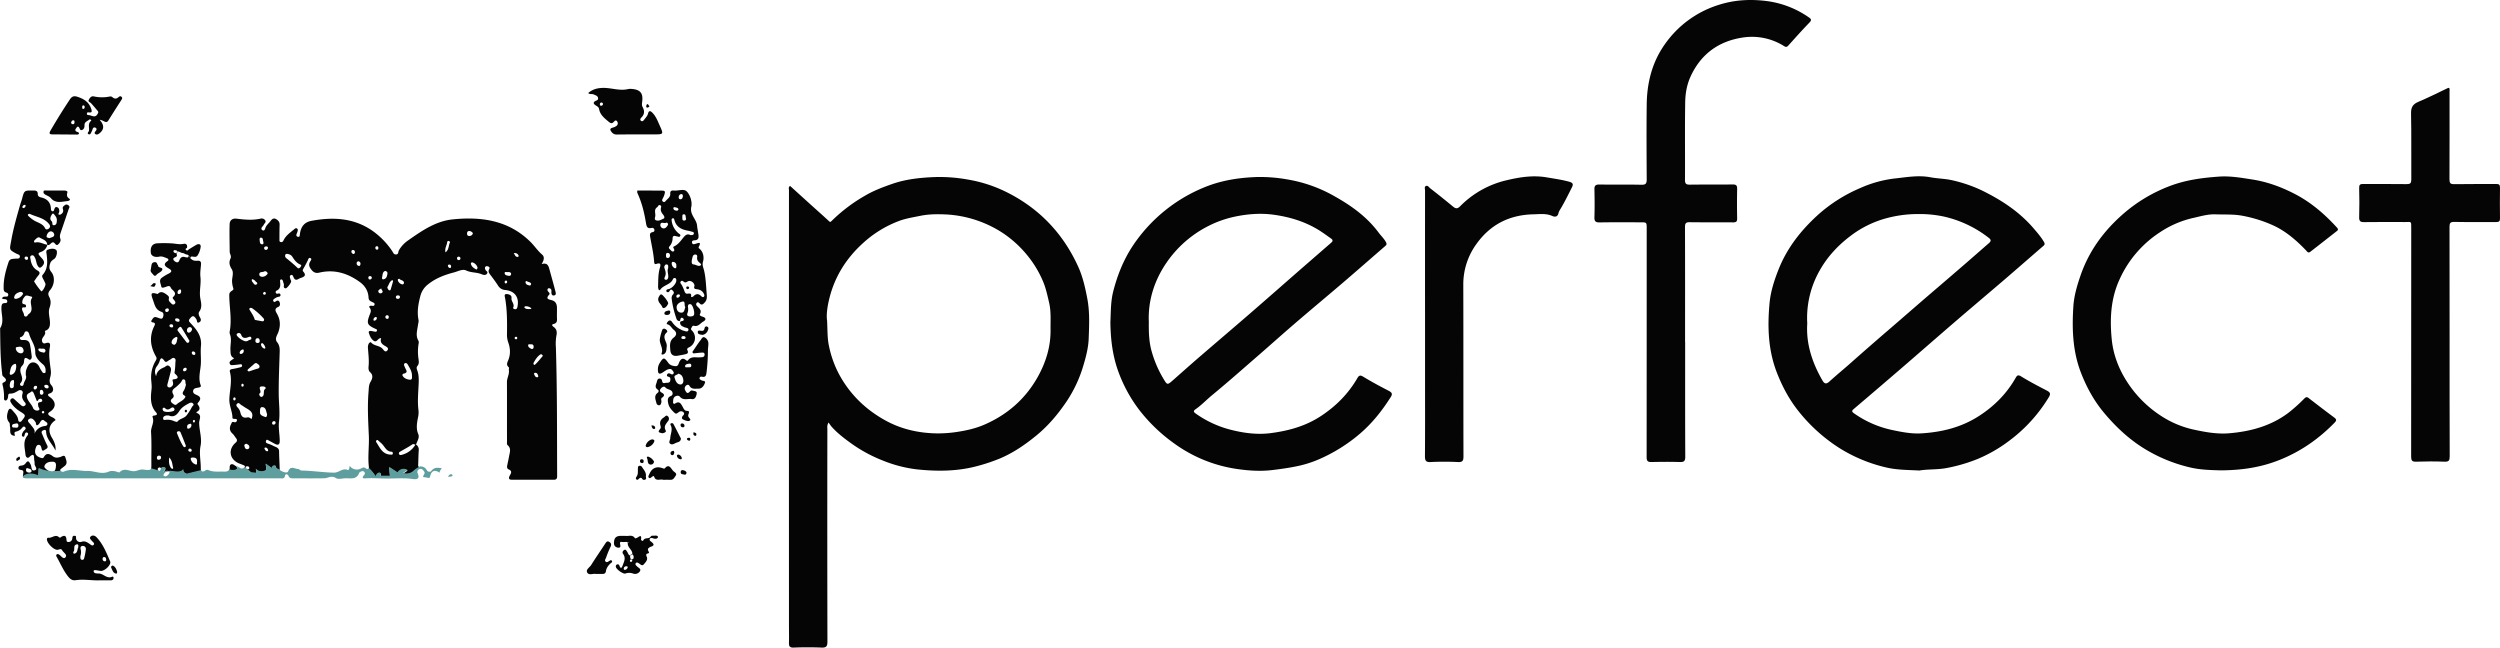 <svg xmlns="http://www.w3.org/2000/svg" viewBox="0 0 2572.44 666.36"><defs><style>.cls-1{fill:#050505;}.cls-2{fill:#5e9e9e;}</style></defs><g id="Capa_2" data-name="Capa 2"><g id="Capa_1-2" data-name="Capa 1"><path class="cls-1" d="M667,469.86a1.06,1.06,0,0,0-1.28,1.5c1.33,2.25-.06,6.22,3.73,6.71A3.41,3.41,0,0,0,673,475,10.66,10.66,0,0,0,667,469.86Z"/><path class="cls-1" d="M674.21,440.42c-.25-1.88-1.29-2.92-4-2.58.79,1.72.75,3.67,3.06,3.59A1.36,1.36,0,0,0,674.21,440.42Z"/><path class="cls-1" d="M670.77,452.13a9.15,9.15,0,0,0-6.24,5.93c-.54,1.49.71,2.28,2,2a9.24,9.24,0,0,0,6.71-5.83C673.72,453,672.64,452.11,670.77,452.13Z"/><path class="cls-1" d="M683.65,322.56c0,1.46,1.51,1.42,2.68,1.58,1.73-.16,3.23-.72,3.37-2.78.1-1.42-.71-2.22-2.15-1.77C685.92,320.1,683.69,320.21,683.65,322.56Z"/><path class="cls-1" d="M662.29,474.82a1.85,1.85,0,0,0-2-2.22c-1.24,0-1.76.74-1.73,1.87a1.93,1.93,0,0,0,1.82,2C661.66,476.65,662.2,476,662.29,474.82Z"/><path class="cls-1" d="M686.22,341.91c1.08-.92-.27-2.82-1.82-3.43a2.12,2.12,0,0,0-3.13,1.44,54.24,54.24,0,0,0-2.26,8.57c-.86,5.33,4,9.78,1.66,15.33-.53,1.26,1.71,1.21,2.9.31,2.67-2,2-5.09,2.54-7.89a12.21,12.21,0,0,0-.36-2.84C684.36,349.51,681.71,345.77,686.22,341.91Z"/><path class="cls-1" d="M655.88,196.06c-.58,1.64.13,2.89.63,4,4.13,9.26,6.46,19,8.11,29,.61,3.65,1.16,6.66,6,5.45a2.18,2.18,0,0,1,2.67,1.7,1.94,1.94,0,0,1-1.61,2.61c-3.31.62-3.07,2.66-2.62,5.23,1.49,8.5,3.46,16.93,4.06,25.57.09,1.29.47,2.53,2.06,2,5.59-1.93,4.55,1.46,3.67,4.55-1.74,6.17-1.48,12.53-1.71,18.82,0,1.39.63,5.26,2.47,2.79,3.52-4.69,10.31-4.86,12.77-10.43a1.85,1.85,0,0,1,2.45-1.14c1.09.46,1.09,1.57,1.07,2.55-.09,3.26-4.7,8.23-8.09,8.73-1.09.16-2,.58-2.2,1.67a1.44,1.44,0,0,0,.6,1.21,1.78,1.78,0,0,0,2.56-.67c.74-1.12,1.48-2.58,3-1.1,1.17,1.13,2.48,2.51.83,4.26a5.46,5.46,0,0,0-1.45,4.6A98.71,98.71,0,0,0,696,327.78a3.31,3.31,0,0,0,2.72,2.58c1.49.16,1.18-1.25,1.45-2.1s.82-1.54,1.79-1.25a2.63,2.63,0,0,1,1.44,1.16,1.33,1.33,0,0,1-.89,2c-1.31.48-3.09.21-2.63,2.6s2.24,3,4.1,3.85c1.7.8,5.41.61,4.2,3.48-.82,2-3.89.3-5.93-.15a7,7,0,0,1-1.32-.7,22.4,22.4,0,0,1-9.39-7.94c-1.29-1.93-3-2.06-4.48-.18-.61.78-1.95,2.11,0,2.69,3,.91,4,3.89,6.19,5.53,3.5,2.6,3,5.74.13,7.9-4.77,3.63-4,8.4-3.64,13.14s3.3,6.51,7.95,5.58c2.12-.43,4.28-.7,6.38-1.21s5-.74,3.26-4.4c-.71-1.49.22-2.26,1.68-2.95a10.78,10.78,0,0,0,3.38-16.9c-.82-.89-1.89-1.51-1.06-2.87.66-1.07,1.09-2.87,2.72-2.42,4.46,1.23,6.51-2.63,9.53-4.31s3.3-3.79-.5-5c-1.53-.48-3.62-1.23-2.87-2.65,2.15-4.12-.7-5.92-2.94-8.22-1-1-1.38-2.4-.23-3.55.89-.9,2-.24,2.6.46,2.35,2.57,3.75,1.18,5.58-.81,2.78-3,2.12-6.54,1.86-9.92-.61-7.63-.85-15.39-2.58-22.79-.78-3.31-2.21-5.43-1.05-9.52,1.07-3.75.5-9.71-3.93-13.18A1.3,1.3,0,0,1,719,254c3.15-5.82-.76-3.84-3.45-3.09-1.34.37-2.8.86-3.36-.84-.65-2,.73-2.75,2.44-2.8,3.6-.11,4.47-2.16,4.09-5.33s-1.17-6.59-1.44-9.78c-.6-6.89-7.82-11.12-5.93-19.53,1-4.38-.85-11.71-4.69-15.63-3-3.07-8.62-.48-13-.92-2.6-.25-4.2.31-4,3.39.23,3.7-3.09,5.25-5,7.68a1.71,1.71,0,0,1-2.24.48,1.85,1.85,0,0,1-.86-2.54c.48-1.23,1.27-2.34,1.69-3.59,1.71-5,1.39-5.4-3.8-5.4Zm47.26,152.75c-1,0-2.21-.18-2-1.55.17-1.12,1.24-1.47,2.32-1.41s1.93.46,2,1.73C705.19,348.86,704.12,348.85,703.14,348.81Zm-18.35-61c-1.88-.37-.94-2.27-.47-3.34,1.27-2.88.46-5.49-.48-8.21a3.18,3.18,0,0,1,.75-3.69,1.8,1.8,0,0,1,2.31-.16c1,.86.59,2.15.65,3.42-1.31,2.86.15,5.8.1,8.76C687.62,286.55,686.73,288.22,684.79,287.84Zm9.87-11.7a5.4,5.4,0,0,1-3.44-4.33c-.28-1.33.24-2.59,1.65-2.31a3.54,3.54,0,0,1,3.07,3.84C695.89,274.44,696.34,275.7,694.66,276.14Zm6.06,45.57c-3.22-.16-4.55-3-4.51-5.5,0-3.64,3.93-5.61,6.32-5.91,3.06-.38,1.14,4,2.66,5.66C704.18,318.46,704.46,321.89,700.72,321.71ZM696,304.84c0-1.2.9-1.66,1.88-1.87a1.31,1.31,0,0,1,1.78,1.11,2.7,2.7,0,0,1-2.28,2.22C696.26,306.58,696,305.66,696,304.84Zm17.83,19.63c-.84,1-2,1-3.17,1.18-2.61,0-4.46-.73-3.15-3.83a11,11,0,0,0,.39-5.85c-.23-1.87.55-3.49,2.82-2.9S715.42,322.54,713.82,324.47Zm10.56-21.92c.41.94.68,2-.13,2.79s-2,.17-2.58-.47c-2.75-2.81-5.35-2.94-8.11,0-.61.65-2.56,1.16-2.45.42.7-4.79-2.6-2.77-4.68-3.13-1.13-.2-1.74-1.38-2.17-2.54a42.41,42.41,0,0,0-2.71-6.3c-.74-1.28-2.31-2.34-.94-3.83,1.25-1.33,2.4.14,3.47.77,1.69,1,2.74-.42,4.08-.93,3-1.11,6.78,2.1,6.39,4.95-1.11,3.21,1.12,3.13,2.87,3.37C720.62,298.08,723,299.54,724.38,302.55Zm-11.56-38.69a2.69,2.69,0,0,1,3.08-1.92c1.44.27,1.64,1.49,1.44,2.69-.42,2.62.84,4.36,2.73,5.92.83.67,2.15,1.92.56,2.69-2.37,1.15-4.59-1-7-1.15-1.83-.13-2.06-1.83-1.79-4.2A30.11,30.11,0,0,1,712.82,263.86Zm-7-39.38a1.77,1.77,0,0,1-1.63,2.46c-2.27.18-2-1.56-2.12-3.1.25-1.25-.47-3.45,1.67-3.33S705.4,223,705.79,224.48Zm-5-24.76c1.52-.27,1.76,1.08,1.86,2.32-.35,1.42-.66,3-2.6,3a1.77,1.77,0,0,1-1.71-2A3.08,3.08,0,0,1,700.83,199.72Zm-5.7,13.66c1.24.34,2.71.42,3,2.11a1.88,1.88,0,0,1-2.39,1.23c-1.4-.22-2.75-.81-2.82-2.33S694.16,213.1,695.13,213.38Zm-6.22,40.09a12.43,12.43,0,0,0,3.17-8.16c.11-3.7,2.73-2.39,4.76-2,1.11.23,2.35.93,3.09-.48s-.8-2-1.57-2.63A20.09,20.09,0,0,1,691.12,227c-.12-1-.17-2.1,1.1-2.38,1-.23,1.43.51,1.64,1.41,1.76,7.44,7.31,10.16,14.12,11.36a31.17,31.17,0,0,1,3.39.86c1.21.36,3,.41,2.53,2.3-.31,1.29-1.7,1.41-3.43,1.35-3.63-1.85-5.54.3-8.07,3.5-2.37,3-4.9,6.36-8.68,8.08-.92.41-1.18,1-.61,1.94.75,1.21,1.28,2.8-.34,3.35-1.2.42-2.3-1.07-3.25-2S687.6,255,688.91,253.47Zm.52,9.35c-.07,1.5-.75,2.63-2.3,2.64-1.84,0-1.84-1.52-1.84-2.83s.25-2.44,1.78-2.39S689.35,261.32,689.43,262.82Zm-4.35-33.51c1.23-.53,2.29.05,2.33,1.87-1,1.75-2.24,3.82-4.51,3.85a3.56,3.56,0,0,1-3.44-3.59C679.82,227.66,683.19,230.11,685.08,229.31Zm-4.93-15.8c-.79,3.84.94,5.72,2.42,7.68,1,1.32,1.75,3.1.1,3.85-2.3,1-4.75,2.66-7.5,1.69-1.82-.65-1.45-2.11-1-3.73.82-3.24-1.85-7.18,2.08-9.82,1-.68,1.15-2.73,2.95-2.06A1.7,1.7,0,0,1,680.15,213.51Z"/><path class="cls-1" d="M713.7,444.76c-.4,1.77-.5,3.34,1.75,3.72a1.25,1.25,0,0,0,1-.68C717,445.48,715.24,445.27,713.7,444.76Z"/><path class="cls-1" d="M654.65,493.07c1.34,1.54,2.26-.08,3.24-.86s2.08-.86,2.86.47a2.27,2.27,0,0,0,3,.87c1.84-.7.75-2.25.83-3.43.59-3.93-2-6.51-3.88-9.41a2.53,2.53,0,0,0-2.89-1.37c-1.52.35-1.35,1.66-1.43,2.81-.17,2.62.44,5.36-1.06,7.78C654.76,490.93,653.75,492,654.65,493.07Z"/><path class="cls-1" d="M680.42,302.93c-1.2,0-1.56,1-2.1,1.84-2.51,3.83-.17,6.58,2.11,9.24,1,1.1.94,3.79,3.36,2.79,2.05-.85,3-2.94,3.8-4.44C687.8,310.29,681.94,302.94,680.42,302.93Z"/><path class="cls-1" d="M725.14,347.2c-2.28-1.16-3.34,1.67-4.44,3.07-2.64,3.37-4.92,7-7.38,10.55-.5.71-1.1,1.35-.5,2.21s1.42.56,2.26.46c2.47-.28,4.94-.55,7.42-.7,1.21-.08,2.39.22,2.49,1.77a2.52,2.52,0,0,1-2.09,2.92,24.59,24.59,0,0,1-3,.22c-4.15.32-8.77-1.34-11.94,3.05-.8,1.11-1.73.11-2.51-.49-3.05-2.36-4.94-.64-6.33,2-1.11,2.08-1,5-4.8,4.46-2.76-.4-5-1-6.76-3.49-4.27-5.94-5-5.73-9,.76a11.72,11.72,0,0,0-1.57,6.64c0,4,1.42,4.85,4.77,2.74,2.24-1.41,4.24-3.21,7-3.65,2.07-.34,3,1.1,3.92,2.46.49.7.89,1.51.33,2.27-1.11,1.51-2.32.54-3.5,0s-2.35-.41-3,.86-.08,2,1.43,2.38c2.18.53,2,2.35,1.71,4-.42,2.21-2.3,2.16-3.92,2.22s-3.86,1.25-4.38-1.65c-.26-1.45-.83-2.62-2.42-2.72-1.93-.13-2.64,1.51-2.93,2.88-.59,2.84-3.07,5.92.78,8.49,1.34.89,1.22,2.31-.11,3.32-4,3.07-2.09,6.9-1.24,10.47a2.81,2.81,0,0,0,2.89,2.32c1.6-.18,1.84-1.75,2.21-3,.47-1.55-1-3.6.61-4.73,3.13-2.23,2.53-3.76-.43-5.4-2.18-1.2-2-2.8-.42-4.44,1.26-1.28,3.08-2.37,4.32-.83,2.14,2.68,7.28,1.74,7.51,6.35a3,3,0,0,1-1.5,2.39c-4.4,1.4-3.53,5.13-3,7.87.81,3.89,3.69,7,6.55,9.67,2.14,2,3.68-1.09,5.6-1.53a3.36,3.36,0,0,1,3.62,1c.9,1.07.54,2.14-.38,3.09-1.32,1.35-2.08,3.16-.14,4.14s4.95,2.2,6.52,1.4c2.49-1.26-.57-2.87-1.09-4.38-.41-1.22.1-2.29.48-3.38.51-1.44,0-2.46-1.44-2.41-3,.09-3.74-2.13-4.86-4.16-1.68-3.06-3.27-6.48-7.78-3.45a1.31,1.31,0,0,1-2.13-1.1c.18-1.91-.13-4.07,1.45-5.61s4.36-1.77,5.47-.4c3.54,4.37,8.23,1.86,12.31,2.54,3.56.6,4.61-3,5.08-5.48.57-3-2.76-2.71-4.59-3.33-1.4-.48-2.27,1.09-3.29,1.89-1.4,1.11-2.31.67-3.19-.76-1.22-2-2-3.82-.22-5.89,1.27-1.44,3-1.57,3.81-.16,2.22,4.08,6.06,2.88,9.25,3,3.6.14,5.66-3,6.69-5.82,1-2.64-2.37-1.92-3.68-2.84-.8-.58-2-.95-1.85-2.1.16-1.47,1.38-1.79,2.62-1.52,3.61.78,4.25-1.48,4.56-4.23a192.28,192.28,0,0,0,1.46-24c.16-1.82.44-3.81.46-5.8A7.11,7.11,0,0,0,725.14,347.2Zm-25,48.43c-3.89-.21-5.07-4-6-6.94s2.75-2.59,3.69-4.18c4.06.8,4.93,3.74,5.32,6.69C703.43,393.26,702.28,395.74,700.18,395.63ZM707.8,378c-1-.3-2.82.61-2.82-1.1,0-2.07,2.09-2.31,3.63-2.61s2.87.17,2.69,2C711.09,378.57,709.09,377.7,707.8,378Z"/><path class="cls-1" d="M1840.35,46.63c7.1-7.9,14.18-15.83,21.57-23.44,2.39-2.47,1.77-3.64-.52-5.21a97.64,97.64,0,0,0-41.55-16.63c-17.1-2.42-34.22-1.79-51.08,3.59a106.05,106.05,0,0,0-55.84,40.82c-13,18.41-18.24,39.48-18.5,61.74-.31,25.63-.14,51.26,0,76.89,0,4.16-.75,5.83-5.42,5.72-14.48-.34-29-.06-43.47-.24-3.69,0-5,1.15-4.91,4.89.21,9.48.32,19,0,28.45-.16,4.35,1,5.75,5.46,5.66,14-.28,28-.11,42-.12,6.33,0,6.33,0,6.33,6.49q0,117.58-.07,235.17c0,4.19,1.38,5.06,5.13,5,9.66-.2,19.33-.3,29,0,4.37.15,5.64-1,5.62-5.5-.18-39.27-.11-78.55-.11-117.83h-.09c0-39.45.07-78.89-.09-118.34,0-4,.94-5.15,4.94-5.09,14.82.22,29.65,0,44.47.17,3.26,0,4.33-.79,4.26-4.14q-.3-15.21,0-30.45c.06-3.58-1.24-4.47-4.67-4.42-14.66.18-29.32,0-44,.19-4,.06-5.08-1.12-5-5.08.16-26.46-.21-52.93.21-79.39.14-9.07,1.58-18.11,5.5-26.69,10.6-23.21,28.91-36.43,53.56-40.19a62,62,0,0,1,42.51,8.68C1837.9,48.81,1838.79,48.37,1840.35,46.63Z"/><path class="cls-1" d="M2106.15,401.89c-8.89-4.62-17.81-9.23-26.31-14.49-3.17-2-4.29-1.21-5.72,1.31-9.23,16.22-21.82,29-37.58,39.2-18.19,11.78-38.11,16.67-59.26,18-10.66.67-21-1.46-31.43-3.69a105.62,105.62,0,0,1-38.21-17c-2.51-1.74-2.14-2.69-.11-4.43q24.26-20.61,48.39-41.38c18.83-16.24,37.53-32.63,56.39-48.85,17.08-14.7,34.33-29.2,51.44-43.88,12.95-11.12,25.77-22.39,38.7-33.54,1.64-1.41,1.89-2.2.6-4.42-2.93-5-6.73-9.3-10.42-13.63-14.62-17.14-33.11-29.23-53.14-39.05A144.46,144.46,0,0,0,2009,185.54c-7.35-1.74-15.19-1.72-22.57-3.12-12.68-2.4-25,0-37.27,1.29a121.27,121.27,0,0,0-34.94,9.76,156.72,156.72,0,0,0-44,28c-17.31,15.83-31.47,33.84-40.21,56-4.41,11.18-8.08,22.59-9.17,34.29-2.26,24.34-1.56,48.5,7.63,71.95,5.6,14.29,12.7,27.54,22.15,39.37a171.41,171.41,0,0,0,41.8,37.78A157.26,157.26,0,0,0,1940.84,481c10.84,2.61,22,2.5,34.16,3.16,8.64-1.52,18.42-.7,28.19-2.6a167.65,167.65,0,0,0,31.8-9.31,148.64,148.64,0,0,0,32.53-18.77,157.16,157.16,0,0,0,40.73-44.89C2110.37,405.08,2109.45,403.6,2106.15,401.89Zm-223.79-9.26c-3.42,3.12-5.26,2.08-7.23-1.35-10.47-18.28-16.86-37.63-15.5-58.4a98.58,98.58,0,0,1,13-54.93c7.8-13.85,18.58-25.4,31.42-35.13a106.43,106.43,0,0,1,34.75-17.64,125.17,125.17,0,0,1,35-4.93,120,120,0,0,1,26.57,2.61,117,117,0,0,1,46.1,21.94c2.72,2.12,2.2,3.55,0,5.45-8,6.95-16,14-24,20.94q-19,16.41-38.08,32.73c-14.31,12.31-28.52,24.75-42.84,37.05q-18.27,15.72-36.32,31.73C1897.68,379.43,1889.83,385.82,1882.36,392.63Z"/><path class="cls-1" d="M2572.44,193.16c0-3.19-1.05-3.87-4-3.84-14.33.15-28.65-.11-43,.18-4.07.08-5-1.08-5-5,.15-29.95.08-59.91.08-89.87,0-.83.09-1.66.06-2.49-.06-1.85-.53-2.17-2.42-1.25-9.86,4.79-19.71,9.62-29.79,13.91-5.58,2.38-7.59,5.56-7.46,11.87.48,22.62.08,45.27.27,67.9,0,4-1.08,4.95-5,4.88-14.81-.26-29.64,0-44.46-.15-3.14,0-4.31.68-4.2,4.18q.43,15,0,29.95c-.11,3.95,1.07,5.18,5,5.12,14-.21,28-.11,42-.08,7,0,6.58-1.31,6.58,6.69q0,117.33-.09,234.66c0,4.09,1,5.39,5.2,5.24,9.65-.34,19.33-.39,29,0,4.52.18,5.49-1.17,5.47-5.5-.17-39.11-.1-78.22-.11-117.33,0-39.61.05-79.22-.08-118.83,0-3.84.78-5.13,4.94-5.05,14.31.29,28.64,0,43,.15,3.11,0,4.07-.9,4-3.93C2572.29,214.12,2572.25,203.64,2572.44,193.16Z"/><path class="cls-1" d="M725.08,337.44c-.42,1.74-.81,3.18-3.07,3-1.53-.14-3.93-1-4,1.26-.09,2.44,2.58,2.46,4.84,2.91,3.17-.57,5.13-2.74,6-6a2,2,0,0,0-1.1-2.49A1.82,1.82,0,0,0,725.08,337.44Z"/><path class="cls-1" d="M2361.3,199.57c-13.76-7.11-28.06-12.41-43.5-14.84-11.5-1.81-23.05-3.84-34.6-3-16.9,1.19-33.62,3.37-49.84,9.43a157.63,157.63,0,0,0-50,30.15c-19.18,17.06-33.91,37.28-42.44,61.89-3.64,10.52-6.78,21.19-7.48,32.06-1.49,23.11-.78,46.07,7.83,68.29,5.87,15.15,13.58,29.11,23.89,41.4,11.26,13.43,23.95,25.54,38.86,35.15A158.61,158.61,0,0,0,2253.63,481c11,2.63,22.35,2.68,31.12,3,22.64-.13,42.11-3.22,61-10.79,21.74-8.7,40.24-21.64,56.44-38.25,2.16-2.2,2.22-3.47-.35-5.36-8.88-6.58-17.64-13.33-26.4-20.08-2-1.51-3.05-.69-4.58.81A169.51,169.51,0,0,1,2355,424.56c-18.19,13.78-39.12,19.4-61.3,21.28-12.3,1-24.37-1.16-36.42-3.79a100.14,100.14,0,0,1-32.57-13.45,117.61,117.61,0,0,1-35.68-35.22c-8.84-13.49-14.48-28.27-16.07-43.89-2.11-20.92-1.16-41.94,7.88-61.7a113.28,113.28,0,0,1,41.83-48.87,101.89,101.89,0,0,1,33.9-14.62c7.69-1.7,15.24-4.05,23.16-3.75,9.39.36,18.68-.3,28.2,1.56a136.61,136.61,0,0,1,31,9.76c13.16,6,23.85,15.32,33.77,25.61,1.24,1.29,2.33,3.32,4.46,1.67,9.16-7.07,18.25-14.24,27.37-21.36,1.47-1.15,1.56-2.06.18-3.57C2392.1,220.38,2378.08,208.25,2361.3,199.57Z"/><path class="cls-1" d="M707.55,294.77c-.66,0-1.29.22-1.37,1a1.4,1.4,0,0,0,1.07,1.7c1.08.06,1.74-.45,1.83-1.31S708.4,294.81,707.55,294.77Z"/><path class="cls-1" d="M1109.53,274.6c-15.6-34.45-40.33-60.41-74.43-77.22a141.67,141.67,0,0,0-39-12.58,163.61,163.61,0,0,0-34.64-2.59c-14.66.61-29.26,2.11-43.36,7-9.57,3.31-19,6.88-27.69,11.95a166.55,166.55,0,0,0-34.72,26.23c-1,1-1.36,1.4-2.64.21-6.7-6.21-13.54-12.25-20.32-18.37-6.62-6-13.21-12-19.76-17.92-2,1.39-1.14,3-1.14,4.41q-.06,224,0,448c0,5.82.17,11.66,0,17.47-.14,3.71.67,5.33,4.94,5.16,9.48-.38,19-.39,28.48,0,4.7.17,6.16-1,6.15-6q-.24-109.64-.06-219.25c0-1.6-.53-3.29,1.26-6.37a49.23,49.23,0,0,0,2.88,4.07c5.84,6.64,12.85,12,19.94,17.14a149.62,149.62,0,0,0,32.87,17.9A135.74,135.74,0,0,0,943.66,483c21,2.18,42,2.08,62.68-3.64a182.89,182.89,0,0,0,23-7.78c13.52-5.79,25.46-14,36.86-23.3,12.49-10.21,22.63-22.29,31.53-35.55a134.82,134.82,0,0,0,17.11-36.87c2.67-8.92,5-18,5.38-27.07.51-13.7,1.23-27.44-1.36-41.25C1116.7,296.18,1114.23,285,1109.53,274.6ZM1081,339.27c.2,17.61-4.88,33.92-13.52,49.16-12.73,22.46-31.34,38.51-54.88,48.65-8.68,3.75-18,5.86-27.5,7.31a126.58,126.58,0,0,1-23.27,1.51c-17.47-.54-34.27-4.4-49.66-12.67-21.23-11.42-38-27.68-49.31-49.11a108.85,108.85,0,0,1-9.9-28.25c-1.65-7.65-1.4-15.14-1.89-25.8-1-6.12.33-15.26,2.57-24,5.67-22.1,17.47-40.62,34.46-56a114.43,114.43,0,0,1,37-22.71c6.87-2.56,14.41-3.77,21.74-5.25,9.68-2,19.22-1.85,28.7-1.33a117.93,117.93,0,0,1,56,18.78,113.33,113.33,0,0,1,26.19,24A108.4,108.4,0,0,1,1074,291.4c2.41,6.29,3.88,13,5.44,19.71C1081.68,320.58,1080.89,329.9,1081,339.27Z"/><path class="cls-1" d="M1428.74,402c-8.76-4.49-17.44-9.17-25.84-14.27-3.26-2-4.47-1.62-6.31,1.53-9.26,15.92-21.76,28.52-37.26,38.76-15.89,10.49-33.4,15.25-51.69,17.64-14.91,1.94-29.85-.28-44.25-4.26a108.07,108.07,0,0,1-33-15.86c-2.5-1.75-2.5-2.82-.28-4.36,6.16-4.25,11.26-9.74,17-14.48,16.38-13.49,32.28-27.57,48.3-41.49,12.51-10.86,24.84-21.95,37.41-32.74,16.84-14.45,33.9-28.65,50.76-43.08,14-12,27.8-24.12,41.71-36.16,1.41-1.22,1.94-2,.81-4.09-2-3.69-5-6.43-7.45-9.71-12.05-16.28-28.15-27.79-45.53-37.53a146.13,146.13,0,0,0-48.41-17.27,161,161,0,0,0-30.65-2.5c-17.3.53-34.34,2.94-50.85,9.06a162,162,0,0,0-77.69,61.87c-9.56,14.52-15.86,30.37-20.08,47-2.7,10.66-2.34,21.71-2.88,31.42.25,18.52,2.38,35.34,8.54,51.84a148.57,148.57,0,0,0,21.68,39.15,170,170,0,0,0,35.07,33.56,145.51,145.51,0,0,0,66.28,26.73c11.56,1.62,23.43,2.35,35.36.89,9-1.11,17.88-2.33,26.77-4.29a114.12,114.12,0,0,0,21.63-7.08,167.31,167.31,0,0,0,41.77-26.29c12.58-10.85,22.59-23.56,31.4-37.45C1433.29,405.07,1432,403.72,1428.74,402ZM1207,391.19c-6,5.3-5.93,5.05-10.1-1.89a114.53,114.53,0,0,1-11.72-27.22c-2.8-9.59-3.23-19.55-3.07-31-.9-20.87,5.19-41.45,17.57-59.86a115.3,115.3,0,0,1,42.79-38.2,109.78,109.78,0,0,1,27.73-10c13.1-2.8,26.7-3.92,40-2.12,18,2.43,35.23,7.85,50.49,18.25,3,2,5.93,4.18,8.9,6.25s1.13,3.55-.58,5q-14.43,12.56-28.87,25.1c-18.1,15.8-36.13,31.69-54.29,47.42-17.79,15.41-35.73,30.63-53.54,46C1223.86,376.23,1215.47,383.74,1207,391.19Z"/><path class="cls-1" d="M1614.73,187c-7.65-2.11-15.38-3.15-23.15-4.49-14.51-2.5-28.6-.12-42.3,3.19a98.48,98.48,0,0,0-46.92,26.61c-2.59,2.6-4.46,2.55-7.16.32q-11.64-9.64-23.59-18.9c-1.3-1-2.47-3.39-4.52-2.26-1.67.92-.74,3.06-.75,4.64q-.06,68.41,0,136.83,0,29,0,57.93c0,26.13.11,52.27-.1,78.4,0,4.62.81,6.42,5.9,6.16,9.31-.46,18.67-.46,28,0,4.83.23,5.74-1.35,5.73-5.81-.14-58.76,0-117.52-.17-176.28a70.36,70.36,0,0,1,13.78-42.64c14.36-19.91,34-29.62,58.25-30.17,6.54-.14,13.2-1.15,19.65,1.75,2.21,1,5.38,1.3,6.3-3.13.32-1.49,1.77-3.68,2.81-5.45,3.94-6.76,7.41-13.8,10.92-20.8C1618.74,190.15,1619.26,188.29,1614.73,187Z"/><path class="cls-1" d="M671.63,551.23a2.12,2.12,0,0,0-2.14,1c-1.75,2.75-6.29.32-7.69,4.11-.22.58-2.32-.24-2.19-1.17.81-5.69-1.79-3.08-4-1.81-.65.38-2.08.71-2.23.47-2.73-4.25-7-1.74-10-2.47h-4c-5.53,0-7.55,2-7.63,7.56,0,2.93,2,4.35,4.27,4.62,2.86.33,2.47-1.91,2-3.81-.28-1.12.22-2.46,1.21-2.19,2.34.66,6.81-.6,6.7.89-.34,4.38,3.22,6.28,4.38,9.52a3,3,0,0,1,0,2.57c1.56,0,1.29,1.62,1.81,2.36-.23,1.37-.21,2.72-1.84,2.62-1.84-.1-1.71-1.65-1.91-2.9a2.11,2.11,0,0,1,.08-1.05c-1.07,0-1.65-1-2.17-1.94a10.53,10.53,0,0,0-.88-1.78c-.79-.95-1.4-2.83-2.94-2s-2.56,2.52-1.29,4.21c3.09,4.1.94,7.9-.43,11.74-.86,2.41-2,4.08-3.42.2a1.73,1.73,0,0,0-2.37-1.19,2.12,2.12,0,0,0-1.24,2.46c.26,2.45,7.48,7.73,9.87,6.89a11.4,11.4,0,0,1,7.77,0,5.88,5.88,0,0,0,7.07-2.26c1.62-2.56-1.45-3.59-2.86-5-1-1-2.24-2-1.4-3.32s2.31-.54,3.45.22c1.46,1,3.11,2.87,4.75,1,1.87-2.13,4.49-4.68,3.17-7.73s-.31-3,2-3.95c1.42-.59-2.52-3.45.09-5.29a5.73,5.73,0,0,1,1.65-1.1c4.83-1.34,3.47-3.27.6-5.46-.92-.69-2-1.53-1.13-2.87s2.07-.82,3.15-.49c1.83.55,3.61,1,5-.72a1.35,1.35,0,0,0-.11-1.32C675.31,550.55,673.4,551.39,671.63,551.23Zm-24.88,7.11c-.08,0-.22-.2-.33-.31l.64-.36.36.36A3.11,3.11,0,0,1,646.75,558.34Zm-.9,25.58a3.43,3.43,0,0,1-2.78,2.47,1.09,1.09,0,0,1-1.25-1.17,2.56,2.56,0,0,1,2.45-2.56C645.23,582.57,646.11,583,645.85,583.92Zm3.47-5.78c-1,0-1.29-.64-1.09-1.51s.68-1,1.43-.89.79.79,1,1.28C650.36,577.57,650.14,578.18,649.32,578.14Z"/><path class="cls-1" d="M182.48,259.29a1.78,1.78,0,0,0,0-.4,1.77,1.77,0,0,0-.65,1.48A1.28,1.28,0,0,0,182.48,259.29Z"/><path class="cls-1" d="M24,486.39c-.21,2.05-.45,3.45-.47,4.41a10.76,10.76,0,0,1,4.23-2.37c3.89-1.12,8.11-.2,11.8,1.48.1-2.56.19-5.11.29-7.66a33.86,33.86,0,0,0,11.71,3c-2.69-1.06-6-3.78-5.9-5.1.22-2.72,3.3-5,7.13-5,2.77-.27,5.21.14,4.77,4.41-.26,2.48-.39,4.92-2.81,5.81a67.34,67.34,0,0,0,7.62-.31,2.65,2.65,0,0,1-.24-.4c-.7-1.59.83-2.31,1.83-3.12s1.84-1.41,2.73-2.15c3.22-2.69,1.34-6.13.56-8.8-.92-3.08-3.63-.75-5.5-.26-2.66.7-5,1-7.48-.92-3-2.34-6.52-3.88-9.12.93-.83,1.54-2.23,1.07-3.53.63-5-1.72-6.57-4.92-4.86-10,.56-1.67,1.21-3.33,3.23-3.24,1.76.09,2.2,1.63,2.62,3.17s.62,4,3.07,2.17c1.54-1.14,4.58-1.72,2.73-5.16-2-3.76-3.5-7.82-5.25-11.75-1-2.17.35-3.11,2.07-3.67,1.44-.48,2.18.27,2.23,1.74.22,7.67,6.24,12.21,9.6,19.3.59-4.13-.77-8.43-3.55-13-4.5-7.33-3.19-13.73,3.71-18.28-1.21-2.5-4-2.83-6-4.3s-2.29-2.64,0-4.11c6.81-4.34,6.75-10.72-.16-15.47-1.87-1.28-2.45-2.75-.07-3.46,5.57-1.66,3.47-6.73,2.13-8.21-3.06-3.38-1.94-6.37-1.16-9.65a16.47,16.47,0,0,0,.32-5.9c-.92-7.89-2.49-15.77-1-23.78.66-3.43.23-5.77-4.27-4.25-2.08.71-3.5-.13-3.82-2.54-.48-3.77,4.91-5.8,2.89-10l.91-.37c3.62-1.44,4.43-4.24,4.44-7.91,0-5.29-2.2-10.67-.38-15.8,1.38-3.93,1.47-7.47-.42-11-1.52-2.8-1-4.75,1-7.11,4.39-5.17,5.26-13.52,1.17-18.5-2.63-3.2-2.15-5.7-1.15-8.89.72-2.3,2.49-3.4,4.25-4.66,2.34-1.68,3.67-7.86,1.78-9.26-2.45-1.8-5.41-1.15-8.11-.31s-1.81,3-1.58,5c.86,7.37,1.46,14.72-4,20.89-1.06,1.19-.58,2.43.09,3.68.93,1.74,1.79,3.53,2.6,5.33.89,2-3.32,9-4.26,8a74.15,74.15,0,0,1-7.3-10c-.19-.28.75-1.35,1.22-2a35.46,35.46,0,0,1,2.92-4c2.1-2.27,2-3.85-.84-5.43-4.39-2.49-6.31-6.64-7-11.45-.22-1.46-.93-3.19.95-3.9,2.11-.8,2.92,1,3.67,2.49,1.28,2.52,1.21,5.46,2.71,8,1.68,2.87,2.95,2.45,4.86.35,3.91-4.31.14-6.95-2.13-9.74-1.7-2.1-3.31-3.34.73-4.78A10,10,0,0,0,48.69,252c1.74.69,2.67-.66,3.75-1.56s2.07-1.68,3.46-.46c1.12,1,2.08,3.24,4,1.47,1.57-1.46,3-3.52,2.2-5.77-.92-2.46-.25-4.53.5-6.73q4-11.76,8-23.54c.44-1.32,1.7-2.64,0-4-1.15-.89-2.45-1.36-3.66-.46s-2.95,1.94-2.26,4c1,3-.28,4.76-2.84,6-2.07-.1-2.16-.34-.91-2.64.24-2.11,0-4.3-2.13-5.1s-2.63,1.32-3.13,2.89c-.29.91-.9,1.48-1.82,1.24-1.42-.36-1.4-1.64-1.46-2.82-.34-6.4-4-10-10-11.34-2.08-.47-3.53-1.36-3.52-3.48,0-3.72-2.38-3.62-5-3.65-8.92-.11-8.89-.15-11.21,8.68-.55,2.08-1.37,4.09-2,6.17-3.42,12.23-7,24.4-9.17,37-1.57,9-2.51,8.82,5.28,13.06,1.47.8,4.08,1,3.65,3.42s-3,1.49-4.58,1.74c-2.84.44-5.8-.22-7.09,3.75-2.74,8.42-5.11,16.84-5,25.8,0,2.46-.09,4.73,3,5.46a2.17,2.17,0,0,1,1.68,2.66c-.24,1.66-1.61,1.35-2.73,1.4-1.47.06-3-.05-3.64,2a8.85,8.85,0,0,0,1.9.57c1.54.1,3.25.12,3.5,2,.3,2.31-1.68,2-3.09,2.15-2.15.2-2.64,1.6-2.82,3.43-.74,7.45,3.22,15.2-1.41,22.4-.07.12,0,.33,0,.5.2,15.14.17,30.3,2,45.37.16,1.31,0,2.75,1.14,3.71,2.59,2.26,4.9,4.32-.15,6.52-1,.44-.49,2.11-.22,3.27a50.14,50.14,0,0,1,1.25,11.39c0,1.44-.34,3.55,1.59,3.61,1.39.05,2.16-1.81,2.49-3.33S8,404.94,10.4,405c3.25.14,5.64-1.32,8.23-2.9,2.81-1.71,5.5,0,4.56,3-1.15,3.6.09,6.08,2.16,8.62.85,1,1.81,2.1.43,3.44s-2.75,1-4-.09c-2.28-1.94-4.53-3.93-6.72-6-1.05-1-2-1.8-3.44-.73s-1.23,2.45-.36,3.91c2.46,4.12,6,7,10,9.51,5.44,3.43,5.42,3.85,1.44,8.81-.65.81-1.16,1.63-2.33,1.5S18.85,433,18.72,432c-.53-4.26-3.63-7-6.14-10-1.92-2.31-3.38-1.59-4.25,1C7,427.08,6.42,431.09,9.44,434.7c1.09,1.31.45,2.89.82,4.11,1,3.44-1.83,9.21,5.1,9.65-.8-3.82-.82-3.9,2.33-4.65a12.54,12.54,0,0,0,3-1.59c1.78-.94,3.07-4.59,5-2.82,2.36,2.12-1.65,3.55-2.21,5.57-.08.3-.48.52-.55.82-.29,1.24-1,2.84.61,3.45s1.61-1.06,1.93-2.11c.42-1.36,1.15-2.78,2.75-1.85,1.1.64.77,2-.08,3.05-5,6.19-2.4,13.12-1.89,19.84a4.29,4.29,0,0,0,.48,1.41c.74,1.58,2.21,1.89,3.27.87,5.88-5.62,4.76.06,5.24,3.17a12.14,12.14,0,0,1,.36,3.46c-.34,2.41,3.85,5.65.25,6.82-4,1.31-3.1-3.74-4.33-5.9-1.56-2.75-2.47-5.15-5.29-1.11A5.44,5.44,0,0,1,22.48,479c-1.46.21-3.23.18-3.45,2.17-.25,2.15,1.52,2.21,3,2.5S24.21,484.54,24,486.39Zm-8-46.32c-1.3-.37-3.49.43-3.58-1.59-.11-2.44,2.38-2.25,4-2.69s2.48.45,2.52,2C19,439.87,17.73,440.24,16.06,440.07Zm31.12-44.18c1.58.18,2.83.51,2.92,2.17a1.39,1.39,0,0,1-1.47,1.55,2.84,2.84,0,0,1-3-2C45.33,396.36,46.48,396.17,47.18,395.89ZM41.89,358.7c1.78.28,4.16-.7,4.93,1.88-.11,1.6-1,2.53-2.27,2.19-1.83-.49-4.25-.73-5-2.67C39,358.42,40.81,358.53,41.89,358.7Zm-9.46-53.5c.31,0,.53.76.78,1.15-4.44,4.92,3,12.32-3.65,16.8-1.12.75-1.42,2.82-3.29,2.54s-1.43-2-1.89-3.17c-.67-1.67-1.88-3.17-1.67-5.13.27-2.53,4.44.53,4.06-2.83-.26-2.23-3.71-.8-3.85-3.19-.17-2.67,1.4-5,2.93-6.58S30.19,304.91,32.43,305.2Zm4.08-55.7c-1.91.4-1.83-1.48-.67-2.57,1.41-1.31,3.27-3.48,5-2.44,3,1.86,7.39,2.65,7.8,7.34C44.56,251.23,41,248.54,36.51,249.5ZM51.32,245c-1.88-.08-3.78-.62-3.34-2.33.54-2.11,2-4.55,4.41-4.63a3.78,3.78,0,0,1,3.42,3.54C55.71,244.2,52.82,244,51.32,245Zm2-24.24c.46-.78,1.3-1.38,1.95-.64,1.73,2,3.49,4,3.21,6.93-.1,2-.23,4.26-2.65,4.67-2.72.45-1.57-2.25-2.28-3.46a1.67,1.67,0,0,0-.25-.43C50.74,225.45,51.93,223.09,53.34,220.74ZM30.52,220c6.7,3.31,15,4,20.09,10.72,1.24,1.61,1.22,3-.24,4.34s-3.27,1.28-3.9-.06c-2.41-5.12-7.77-5.75-11.8-8.39a34.69,34.69,0,0,1-5.4-4.32C28.13,221.14,28.65,220.18,30.52,220Zm-1.69,45.88c-.16.83-.46,1.68-1.47,1.52-1.17-.19-2.17-.79-2-2.22.12-1.06,1-1.16,1.82-1.14A1.52,1.52,0,0,1,28.83,265.86Zm-2.64-55A2.42,2.42,0,0,1,24,214.08c-.28.06-1-.63-1-.85A2.59,2.59,0,0,1,26.19,210.89Zm-11.6,95c.5-3.38,3.27-4.67,6.14-5.47a2.48,2.48,0,0,1,3.05,1.93A9.9,9.9,0,0,1,17,307.41C15.71,307.69,14.38,307.36,14.59,305.89Zm-2.33,93.53c-1.77.27-2.34-1.61-2.21-3.21.18-2.19.67-4.68,3.1-5.08,2-.34.93,1.89,1.43,2.83C13.55,395.84,15.39,398.93,12.26,399.42Zm-.51-13.83c-1.41.51-2-.86-1.67-2.19.78-3.46,1-7.46,5-8.87,1.81-.65,1.45,1.6,1.64,2.39C16.49,380.94,15.5,384.23,11.75,385.59ZM16.31,359c-.56-2.43,2.1-1.73,3.29-2.2,2.9-.39,4.21,1.36,4.63,3.53a2.67,2.67,0,0,1-2.87,3.21A5.56,5.56,0,0,1,16.31,359Zm7.93,36.63a1.84,1.84,0,0,1-2.78,1.2,1.65,1.65,0,0,1-.39-2.6c2.83-3,1.6-6.29.59-9.38s-1.27-6,1.27-8.69a6.2,6.2,0,0,0,1.64-3c.52-3.08-.16-7.06,5.14-3.31,1.71,1.2,3.24-1,2.95-3.18-.53-4.11-1-8.25-1.83-12.31-.71-3.46-3.27-4.7-6.7-4.51-1.3.07-3,.19-3.54-1.24-.78-2,1.49-1.65,2.28-2.47a7.67,7.67,0,0,0,1.8-2.26c.55-1.41.77-3.1,2.76-2.92,1.81.17,2.37,2.05,2.73,3.25,1.81,6.18,6.34,11.23,6.13,18.44-.13,4.86,4,9,7.86,12.23a7.69,7.69,0,0,1,2.76,6.55c0,1,.25,2.08-1,2.41a2.15,2.15,0,0,1-2.48-1.21,31.48,31.48,0,0,1-2.58-4.23c-1.42-3.66-4.43-6-7.81-5.41s-5,4.51-6.12,7.84c-.5,1.53-.31,3.28-.44,5.12C28.15,389.57,24.62,392.21,24.24,395.62ZM44,422.8c.95.13,1.44.5,1.49,1.2a1.23,1.23,0,1,1-2.45.09C43.1,423.61,43.75,423.16,44,422.8Zm-1.09-16.62c-1.54,0-1.87-1.09-1.89-2.28s0-2.59,1.29-2.75c1.53-.18,2.13,1.29,2.36,2.56A2.08,2.08,0,0,1,42.94,406.18Zm-4.77-7.72c-.29,1.34-.88,2.29-2.22,2.27-1,0-1.38-.75-1.27-1.65A2.05,2.05,0,0,1,36.85,397,1.25,1.25,0,0,1,38.17,398.46ZM28.11,410.07c-2-5.08,2.16-5.23,4-7,1.13-1.07,2.26.65,2.78,1.92,1,2.55,2,5.12,3,7.66,1.49.15,1.29-1.41,2.12-1.86,1.14-.62,2.46-.78,3.11.35,1,1.68-.32,2.49-1.77,2.64-3,.32-2.14,2.26-2,4.05.12,1.49,2.48,3.3.35,4.33s-5-.57-5.59-2.12C32.8,416.28,29.6,413.91,28.11,410.07Zm7.12,36.85c1.73-4.55-1.54-7-3.67-10-1.11-1.6-4.48-3.81-1.67-5.74s5.1.81,6.72,3.26c.63.95,0,2.39,1.34,3.21,2.08-.51,2.78-2.45,3.86-4s2.36-2.24,4-.64c1.16,1.09,3.3,1.61,2.93,3.59-.33,1.74-2.31,1.6-3.69,1.93A12.8,12.8,0,0,0,35.23,446.92ZM28.66,481.8c1.43.63,3.6.68,3.81,2.7.15,1.37-1.23,1.77-2.51,1.8-1.82-.15-3.29-.79-3.2-2.95C26.8,482.29,27.45,481.26,28.66,481.8Z"/><path class="cls-1" d="M572.52,345.43c.84-3.83.32-6.84-3-9.16-1.18-.81-2.25-2.37-.05-2.85,4.32-.94,3.67-4,3.61-7-.06-3.33.09-6.66,0-10s-1.26-6.26-4.81-7.35c-3.17-1-7.57-1.09-3.06-6,.62-.66.18-1.61-.41-2.25-.92-1-1.95-2-1.23-3.48.42-.86,1.38-.85,2.2-.57,1.59.54,1.74,1.89,1.63,3.27-.16,2,.22,4.26,2.49,4,3-.31,1.86-3.14,1.45-4.79-1.84-7.4-4-14.73-6-22.12-1-3.94-2.41-7.16-8.1-5.35,2.43-3.69,3.41-7.36.61-9.77-4.6-3.93-7.88-9-12-13.09-22.39-22.2-50.52-26.23-80.19-23.15-17.38,1.81-31.55,11.69-45.49,21.44a31.32,31.32,0,0,0-9.77,10.48c-.82,1.48-.16,4-2.76,4.15s-3.11-2.09-4.22-3.7A79.67,79.67,0,0,0,382.54,237c-19.1-12.91-40.17-13.79-61.89-9.8-7.53,1.39-11.1,6.06-12.08,13.82-.17,1.3,0,3-2,2.64-1.67-.31-1.91-1.63-1.31-3.11a19.94,19.94,0,0,0,.89-2.33c.3-1.12.6-2.39-.61-3.14-1-.62-1.9,0-2.68.71-4.05,3.41-8.61,6.36-11,11.35-.66,1.4-1.43,2.28-3,1.93s-1.32-1.74-1.31-2.87c0-5,0-10,.16-15,.11-3-1.71-4.66-3.88-5.88-2.43-1.36-4.23.43-5.5,2.15-1.76,2.39-4.31,4.19-5.27,7.18-.46,1.44-1.2,3.32-3,2.23s-1.07-2.79.3-4.12a6.07,6.07,0,0,0,1.1-1.63c.7-1.4,2.65-2.51,1.47-4.38a4.42,4.42,0,0,0-4.9-1.76c-8.3,1.87-16.56,1-24.84,0-4.09-.5-6.76,1.84-6.89,5.47-.34,9.47,0,19,.05,28.45,0,2.43,2.12,4.55.8,7.23-1.83,3.77-1,7.17,1.26,10.73,2.5,3.94.15,8.65.39,13a26.47,26.47,0,0,0,1.31,6.94c.78,2.51-4.18,2.29-4.19,6.57,0,12.59,2.85,25.16.42,37.76a5.74,5.74,0,0,0,.32,3c2,5.21.17,10.64.45,15.92.21,3.82-.19,6.61,3.88,8.57l-2.51,1.76c-1.39,1-2.9,2-2,4,.78,1.81,2.54,1.27,3.95,1.2,2-.1,4-.39,6-.63,1-.12,2.18-.48,2.58.74.51,1.53-.77,2-1.93,2.29-2.59.62-5.17,1.3-7.79,1.69-1.95.3-3.31.86-2.71,3.1,2.52,9.42-.34,18.8-.59,28.16-.17,6.81,3.22,12.57,3.2,19.09,0,.84,1.26.89,2.07,1,1.07.14,2.69-.33,2.53,1.49a2.07,2.07,0,0,1-2.92,1.82c-2.16-.73-2.4.67-3.11,2.09-1.85,3.71-1.73,6.87,1.55,9.81,1.45,1.31,2.42,3.15,3.64,4.72,1.4,1.78,1.15,3.12-.62,4.66-7.47,6.51-6.38,16.11,2.29,20.6,1.46.76,3.09,1.21,4.61,1.87,1.29.57,3.45.93,2.55,2.83a4.08,4.08,0,0,1-.34.57,31.42,31.42,0,0,1,7,5.05l5.41.5-.54-4.21a8,8,0,0,0,10.87,1l-.72-6.25,6.35,4.44a2.66,2.66,0,0,1,3.78-2.35c.15,2.32,2,3.5,4.41,3.94a3.72,3.72,0,0,1-.24-1.3c-.13-6-.52-11.91-.58-17.86,0-3.81-3.35-4.39-5.58-5.48a35.62,35.62,0,0,0-5.91-2.49c-1.46-.41-2.59-1.24-2-2.81.76-2.09,2.11-.77,3.2-.2,1.91,1,3.79,2.05,5.69,3.08,3.59,2,5.31,1,5.27-3-.06-6.64-1.52-13.23-.73-19.9,1.1-9.32-.23-18.6-.31-27.89-.13-14.74.59-29.48,1-44.22.09-3.4-.33-6.54-2.6-9.36-2.92-3.63.05-7.2,1.16-10.29,2.41-6.73,2.14-12.88-1.33-19-1.6-2.81-3-5.27,1.29-7.09,2-.86,2.08-3,1.37-4.8-.78-2-2.33-2.14-4-.84-.9.69-1.87.92-2.43-.31s.23-1.89,1.11-2.47a10.42,10.42,0,0,1,4.49-2.05,1.71,1.71,0,0,0,1.74-2c-.18-1.26-1.16-1.55-2.24-1.25-1.31.37-2.38.19-2.72-1.23a1.86,1.86,0,0,1,.66-1.64c4.36-1.81,4.32-5.4,3.91-9.2-.1-1-.21-2.24,1-2.46s1.64.93,2,1.88a16.4,16.4,0,0,0,.7,2.38c.86,1.57-1.18,4.38,1.9,4.87,1.49.23,6.06-5.83,5.79-7.42-.11-.63-.57-1.2-.74-1.84-.41-1.56-1.41-3.63.55-4.4,1.8-.71,2.2,1.5,2.85,2.77,2,4,4.67,1.07,6.79.35,3.08-1,6.94-2.31,2.95-6.74-.94-1.05-.32-2.09.3-3.18,1.49-2.57,2.86-5.21,4.2-7.87.65-1.29.94-3.51,2.75-2.83,2.18.82.38,2.71-.17,3.69-1.85,3.28-.83,5.49,1.34,8.32,2.33,3,4.77,3.81,8.14,3,15.53-3.67,29.24.65,41.74,9.72,5.32,3.87,8.63,9.27,8.92,16,.13,3.14,2.2,3.75,4.24,4.76,1.05.52,2.29.89,1.92,2.45s-1.59,1.35-2.79,1.18c-1.77-.25-3.56.23-2.08,2.25,2.05,2.8.57,5.08-.31,7.45-3.09,8.3-2.4,10.1,5.71,13.84,1,.48,2.48.67,1.84,2.3-.47,1.19-1.6.89-2.6.69s-2.28-.45-3.43-.62c-1.35-.19-2.67.3-2.25,1.76.91,3.17,2.21,6.35,5,8.3s4-1.34,5.85-2.31a14.67,14.67,0,0,1,1.93-.45c-1.54,4.47,1,6.39,4,8.16,1.65,1,4.15,2.18,2.36,4.5-2,2.58-3.76-.17-4.78-1.39-3.15-3.79-8.74-2.94-11.91-6.67-.75-.88-2.1.33-2.66,1.46a9.22,9.22,0,0,0-.6,4.88c.39,6,1.2,11.91.61,17.93-.21,2.1-.25,4.65,1.45,6.15,3.67,3.23,2.43,6.84.61,9.94-2,3.33-1.8,6.61-2.1,10.21-1.29,15.16-.4,30.29.28,45.39.47,10.57-1.22,21.1,0,31.65a8.07,8.07,0,0,1,0,2,36.33,36.33,0,0,1,6.91,8.47c.91-1.79,2.31-3.85,4.3-3.65,1.52.16,1.57,2.58.76,3.24l9.79,0c-.23-3-.47-6.07-.7-9.11l8.67,5.67a7.1,7.1,0,0,1,10.14-2.43l-4.4,3a10.84,10.84,0,0,0,9.67-1.42,30.2,30.2,0,0,1,7.68-5.26h-.53c-1.91.15-1.51-2.13-1.46-3.6.16-4.49.22-9,.52-13.46a6.33,6.33,0,0,0-2.95-6.21,1.19,1.19,0,0,0,.46-.64c1.18-3.21,3.49-6.49,2-10-2.39-5.61-1.4-11.07-.36-16.67a23.94,23.94,0,0,0,.63-7.41c-1.14-8.66-.39-17.27.05-25.9.28-5.33.52-10.66-1.44-15.8-.55-1.43-.89-3,.21-4.28,1.77-2,1.58-4.39,1.26-6.63a50.8,50.8,0,0,1,0-16.37,4.69,4.69,0,0,0-.14-2.94c-3.18-5.3-1.24-10.68-.53-16.06.24-1.81.93-3.72.59-5.42-1.75-8.57-.16-16.81,2-25a21.93,21.93,0,0,1,7.93-11.69c7.86-6.28,17-9.7,26.54-12.18,4.15-1.08,8.74-3.79,12.55-2,5.16,2.45,10.77,1.72,15.85,3.85,1.56.65,4,1.52,5.54-.5s-1-2.73-1.56-4.08c-.46-1.08-.89-2.29.13-3.24.82-.77,1.89-.42,2.84-.09,1.55.54,1.48,1.72.86,2.82-1.21,2.14-.29,3.7,1,5.39,2.79,3.71,5.6,7.42,8.1,11.32a9.3,9.3,0,0,0,7.62,4.65c9.93,1,14.51,7.83,12.32,17.58-.3,1.33-.84,2.21-2.23,2.15-1,0-2.53-.74-2.11-1.58,1.85-3.77-2.2-6.3-1.7-9.91.45-3.19-3.13-4.09-5.23-4.11-2.7,0-1.61,2.77-1.33,4.37,2.15,12.37,2.07,24.85,1.9,37.33a24.08,24.08,0,0,0,1.38,8.33c2.16,6.15,2.4,12.23-.2,18.37-1,2.24-2,4.71.55,6.87.86.74,0,1.92.18,2.76.8,4.48-2,8.32-1.94,12.67.1,20.15,0,40.29.06,60.44,0,1.47-.26,3.6.56,4.3,4.1,3.48,2.24,7.54,1.57,11.48-.53,3.11-1.28,6.19-1.88,9.29-.34,1.71-.38,3.44,1.55,4.28,3.31,1.43,2.79,3.31,1.26,5.94-1.11,1.91-2.27,4.68,2.06,4.67q21.49-.06,43,0c2.47,0,3.49-1,3.47-3.63-.18-44.24.07-88.47-1.29-132.69A48.46,48.46,0,0,1,572.52,345.43ZM268.86,244.57c2.23.43,1.4,3,2.17,4.25.12,1.33.24,2.55-1.13,2.55-2.6,0-2.46-2.24-2.69-3.94C267,246.17,267.06,244.23,268.86,244.57Zm-9.54,42.67a5.78,5.78,0,0,1,3.72,2.33c.7.77,2.73,1.69,1,3.05-1.18.91-2.48.14-3.25-1.16S258.44,289.47,259.32,287.24Zm.48,30.16a68.5,68.5,0,0,1,11.06,9.84c.66.74,1.24,1.68.64,2.68s-1.72.7-2.68.48c-1.62-.3-3.25-.58-4.86-.9-.65-.13-1.73-.24-1.83-.59-1.08-3.73-3.25-6.79-5.25-10C255.81,317.11,257.88,316,259.8,317.4Zm12.32-14.17c-.89-.07-1.68-.63-1.37-1.63a2,2,0,0,1,1.36-1.2c1-.06,1.44.67,1.38,1.67A1.23,1.23,0,0,1,272.12,303.23Zm-.39,55.4a5,5,0,0,1-3.14-4c-.14-1,.45-1.45,1.44-1.56a8.19,8.19,0,0,1,3,4.67C273.2,358.49,272.32,358.9,271.73,358.63Zm-6.48-5.71c-1.54,0-2.48-.62-2.43-2.28,0-1.47.68-2.6,2.25-2.65,1.36,0,2,1,2.12,2.23C267.36,351.69,267,352.83,265.25,352.92Zm-20.5-6.43c-.83-.82-2.09-2.29-.52-3.34s3.31-.39,4,1.47c1.21,3.28,3.49,3.51,6.36,2.65,1.33-.4,3.21-1.68,3.92.1.94,2.33-1.81,2.14-3,3a4.11,4.11,0,0,1-3.31.73A17.1,17.1,0,0,1,244.75,346.49ZM248,364.18c-1.08.21-1.54-.67-1.37-1.54a4.11,4.11,0,0,1,2.95-3c1-.34,1.31.65,1.25,1.57A3.12,3.12,0,0,1,248,364.18Zm.41,32c0-.63.29-1.31,1.11-1.31,1.13,0,1.12.89,1.23,1.66-.14.67-.32,1.31-1.14,1.31C248.44,397.82,248.31,397,248.37,396.16Zm-7.28,15.91a1.46,1.46,0,0,1-1.11-1.45c-.07-.93.33-1.67,1.31-1.71.78,0,1.08.68,1.1,1.38A1.58,1.58,0,0,1,241.09,412.07ZM255,482.87c-1.23-.07-2.33-.55-2.33-1.95,0-1.05,1-1.08,1.82-1.14,1.06.09,1.94.45,2,1.67C256.63,482.48,256,482.92,255,482.87Zm-.84-20.67c-1.83,0-2.24-1.76-2.63-3.1s.37-2.17,1.85-2.48c1.44.57,3,1.27,3.21,3.1A2.22,2.22,0,0,1,254.2,462.2Zm4.52-30.95c-.86-.89-2.49-2.12-4-1.77-5.35,1.26-6.69-2-7.59-6.05a9.66,9.66,0,0,0-1.35-2.63c-1-1.72-3.89-3.28-1.75-5.4,1.94-1.91,3.32,1.18,5,1.8a7.65,7.65,0,0,1,1.65,1.1C255.37,421.56,262.21,423.41,258.72,431.25ZM264,379.62c-2.53.76-5,1.66-7.53,2.51-.67,0-1.36,0-1.65-.73s.19-1.22.71-1.67c1.87-1.62,3.76-3.23,5.6-4.89,1.05-.94,2.18-1.83,3.48-.76,1.08.89,2.7,1.62,2.41,3.46C266.71,379.21,265.23,379.24,264,379.62Zm3.17,25.17c3-1.8-3.33-7.63,3.18-7.13H271c1.61,0,3.1,1.59,2.14,2.26-3.24,2.21.12,7.48-4.13,8.48C267.72,408.71,265.92,405.52,267.13,404.79Zm8.77,58.26c0,.76-.34,1.39-1.1,1.29-1.5-.19-2.14-1.48-2.66-2.66-.34-.77.37-1.18,1.09-1.15C274.82,460.6,275.46,461.74,275.9,463.05Zm-3.14-34c-2.26-.91-5.51-1.68-5.28-4.92.13-1.81-.33-5.38,2.35-5.22,4.19.25,3.75,4.71,4.91,6.93C274.87,428,274.26,429.65,272.76,429.05ZM270.6,284.76c-1.69.24-3.74-.39-3.79-2.28-.1-3.35,3.42-2.09,5.16-3.18,1.25-.78,2.75.36,3.55,1.92A6.24,6.24,0,0,1,270.6,284.76Zm5.11-29.55a2.12,2.12,0,0,1-2,1.93,1.78,1.78,0,0,1-1.91-1.83c0-1.2.93-1.73,2-1.76S275.88,253.88,275.71,255.21Zm6.34,178.18c1-.08,1.54.46,1.52,1.84a1.94,1.94,0,0,1-1.79,1.68c-1.27.18-1.86-.56-1.77-1.74A1.93,1.93,0,0,1,282.05,433.39Zm27.52-159.13c-.86,1.24-2.08,2.7-3.59,1.24-3.68-3.54-7.58-6.8-11.58-10a3,3,0,0,1-.88-3.19c.39-1.22,1.5-1,2.05-1.11,2.37.48,4,1.08,5.25,3,1.93,3,4,6.06,7.45,7.67C309.38,272.44,310.65,272.72,309.57,274.26Zm53.84-13a2.51,2.51,0,0,1-1.82-2.58,1.46,1.46,0,0,1,1.65-1.42c1.41,0,1.9,1,2,2.27C365,260.57,364.65,261.57,363.41,261.26Zm7.49,10.5c-.1,1-.52,2.1-1.76,1.82a2.51,2.51,0,0,1-2.14-2.83,1.93,1.93,0,0,1,1.75-1.87A2.44,2.44,0,0,1,370.9,271.76Zm9.83,15.83c-1.23.14-1.67-.81-1.68-1.88a1.43,1.43,0,0,1,1.44-1.6,1.94,1.94,0,0,1,2.11,1.36A2,2,0,0,1,380.73,287.59Zm5.08,42.26c-.64.17-1.56.15-1.53-.64a3,3,0,0,1,2.14-3c.69-.2,1.28.19,1.35,1.1A2.82,2.82,0,0,1,385.81,329.85Zm2-72.93a1.64,1.64,0,0,1-1.54-1.6,1.51,1.51,0,0,1,1.58-1.93c.93,0,1.43.58,1.47,1.54S389.16,257,387.85,256.92Zm4.74,44.64a2.12,2.12,0,0,1-2.7-.4c-1.22-1.58-.4-2.78,1.09-3.53a3.74,3.74,0,0,0,1.3-1,3.42,3.42,0,0,0,.68,1.68C393.79,299.43,394.3,300.72,392.59,301.56Zm2-14.17c-1.3.23-1.66-1-1.4-2,.63-2.39.18-5.36,3.11-6.6,1.68.24,2.63,1.35,2.4,2.69C398.3,284,397.82,286.84,394.6,287.39Zm4,40.69c-1.37-.05-2-.83-2-1.85a1.75,1.75,0,0,1,1.79-1.85c1.26-.05,1.71.84,1.7,1.83S399.66,328.09,398.57,328.08Zm5.62,138.7c-.24,1.35-1.27,1-2.31,1-8.4-.27-11-7.22-14.68-12.8-.72-1.07,0-2.19,1.37-2.27,1.12,1,2.46,2.2,3.82,3.38,3.48,3,4.82,8.56,10.67,8.75C403.93,464.86,404.34,465.94,404.19,466.78Zm.26-177.28c-.79,3-1.7,6-2.62,9-.05.17-.58.19-.89.28-1.23-.11-1.52-1.17-2.05-2-.7-1.07.06-1.9.51-2.75,1-2,1.7-4.33,3.8-5.56A.89.89,0,0,1,404.45,289.5Zm12,84.41c1.89-1.12,2.93.79,3.74,2.23,1.86,3.3,3.95,6.54,3.75,11.07.12,1.39.31,3.73-2.31,3.49-2.9-.26-5.8-1.36-7.39-4.18a1.49,1.49,0,0,1,.94-2c5.56-1.1,2.4-4,1.5-6.53C416.24,376.68,414.85,374.87,416.45,373.91Zm-5.37-87c1,1.68,4.18,1.16,4.61,3.93a1.58,1.58,0,0,1-1.88,1.76,5.91,5.91,0,0,1-4.4-4.12C409.08,287.52,409.65,286.92,411.08,286.88Zm-2.15,20.58a1.71,1.71,0,0,1-1.51-2.16c.23-1.19,1.25-1.4,2.32-1.36a1.67,1.67,0,0,1,1.81,1.9A2.1,2.1,0,0,1,408.93,307.46ZM413.38,468c-1,.25-2.09.49-2.67-.62-.69-1.32.07-2.12,1.23-2.78,4.18-2.4,8.46-4.66,12.43-7.37,1.08-.73,2.27.32,3.11.24A22.47,22.47,0,0,1,413.38,468Zm45-208.33c-1-4.36,1.55-7.32,1.76-10.67a1.31,1.31,0,0,1,2-.85,1.21,1.21,0,0,1,.75,1.62C461.33,252.77,462.2,256.79,458.39,259.67Zm4.51,16.09c-1.12-.07-1.64-1-1.94-2-.36-1.14.54-1.44,1.36-1.51,1.23-.12,1.71.72,1.87,1.8C464.14,274.94,463.93,275.83,462.9,275.76Zm9-8.16a1.52,1.52,0,0,1-1.58-1.51,1.64,1.64,0,0,1,1.38-2c1.31.08,2.1.54,2.08,1.76A1.68,1.68,0,0,1,471.85,267.6Zm8.73-27c-.15-1.75.59-3,2.49-2.89a4.72,4.72,0,0,1,3.49,2.27,3.59,3.59,0,0,1-3.3,2.84A2.19,2.19,0,0,1,480.58,240.62Zm9.24,36.55c-2.37-1.17-4.53-2.77-5.28-5.47a1.32,1.32,0,0,1,1.81-1.59,7.63,7.63,0,0,1,5,5.34C491.18,276.61,490.7,277.61,489.82,277.17Zm40.75,71.88a1.23,1.23,0,0,1-1-1.51c.16-.77.79-1,1.49-1,.74.15,1.21.58,1.15,1.34C532.16,348.83,531.56,349.33,530.57,349.05Zm11.54-59.67c1.45.93,3.57.94,4.33,2.49-.06,1.42-.67,2.11-1.57,1.9-1.77-.39-3.7-.81-4.13-3C540.54,289.73,541.31,288.87,542.11,289.38Zm-21.85,2.27a1.24,1.24,0,0,1-1-1.43,1.36,1.36,0,0,1,1.56-1.47c.79.06,1,.69,1,1.55C521.62,291,521.3,291.77,520.26,291.65Zm3.33-7.83c-1.76-.22-4-.43-4.33-2.46S521,280,522.13,280c1.5,0,3.41-.38,3.81,1.85A1.94,1.94,0,0,1,523.59,283.82Zm9-19.45c-2.39.06-2.69-2-4-3.9,3-.38,4.22.91,5,2.58C533.9,263.68,533.34,264.34,532.57,264.37Zm7,52.13c-.15-.17.18-1.13.4-1.18,2.47-.53,4.56.31,6.88,1.95-.76.59-.89.78-1,.77C543.64,317.93,541.27,318.45,539.57,316.5Zm7.24,42.59c-1.44-.77-3.36-1.68-3.43-3.56s2-1.1,3.09-1.21c1.89-.17,2.59,1,2.58,2.75C549,358.43,548.53,359.28,546.81,359.09Zm5.54,29.13c-1.75-.21-2.13-1.86-2.78-3.06-.44-.79.17-1.51,1.21-1.56,2.07.08,2.55,1.77,3,3.27C554.1,387.85,553.26,388.32,552.35,388.22Zm-1.69-13.13c-1.28,1.17-2.21-.71-1.65-1.74,1.73-3.18,3.68-6.29,6.7-8.44,1.15-.82,2.12-.17,2.83,1.34C555.92,369.26,553.54,372.45,550.66,375.09Z"/><path class="cls-1" d="M191.14,421.65c-.8.1-1,.74-1,1.45a1.14,1.14,0,0,0,1.3,1.17c.88-.08.87-.84.94-1.49C192.36,422,191.91,421.55,191.14,421.65Z"/><path class="cls-1" d="M650.35,570.49a3.32,3.32,0,0,0-.43,0,1.67,1.67,0,0,0-1.43,1,2.18,2.18,0,0,0,.87-.19A2.06,2.06,0,0,0,650.35,570.49Z"/><path class="cls-1" d="M673,138.29c9.8,0,9.93-.07,5.91-8.95-2.11-4.64-3.87-9.54-7.57-13.3-1.89-1.91-3.62-2.73-4.52.84-.64,2.5-2.46,4.27-3.94,6.24-.83,1.11-1.91,2.26-3.28,1.2s-.61-2.4.41-3.42c3.34-3.32,3.37-6.91,1.16-10.88-.92-1.63-.61-3.48-.37-5.35,1.12-8.81-1.92-12.46-10.8-13.16a13.13,13.13,0,0,0-4,.21c-8.39,1.91-16.5-1.24-24.78-1.28-5.87,0-11.27,1.14-16,5.33,2,1.65,4.08.61,5.7,1.42s4,1.2,4.46,3.56-1.62,2.49-3,3.34c-2.53,1.55-1.29,3.07.38,4.2s3.29,1.78,3.65,3.82c1.09,6.09,5.58,9.56,9.94,13.18,1.71,1.41,3.23,2.31,5.09.22,1-1.09,2.32-2.51,3.59-.55a3.25,3.25,0,0,1-.59,4.51,11.36,11.36,0,0,1-4,1.88c-3,.76-2.91,2.23-1.27,4.27a6.3,6.3,0,0,0,5.42,2.8C647.43,138.25,660.21,138.31,673,138.29Zm-54.76-29.52c-1.05-.17-1.09-1.1-.92-1.92a1.49,1.49,0,0,1,1.74-1.34,1.59,1.59,0,0,1,1.39,1.64A1.88,1.88,0,0,1,618.22,108.77Z"/><path class="cls-1" d="M626.62,577.4c-1.12.68-2.35,1.68-3.54.38s0-2.55.46-3.68a105.31,105.31,0,0,1,4.67-11.43c1.18-2.33.65-3.83-1.22-5-2.16-1.41-3.21.14-4.29,1.8-4.78,7.31-9.76,14.5-14.4,21.91-1.57,2.5-5.7,4.66-4.09,7.69,1.76,3.32,6.13.82,8.86,1.52H620c1.9,0,3.18-.74,3.47-2.77.46-3.28,2.29-5.73,4.62-8,.74-.71,2.39-1.4,1.55-2.73S627.59,576.82,626.62,577.4Z"/><path class="cls-1" d="M46.61,200.28c1.82,1.15,4.23,1.76,5.49,3.32,5.14,6.4,11.67,3.76,17.9,3.19,1.26-.12,2.73-1.52,1.64-2.17-3-1.81-3.14-3.82-2.28-6.86.33-1.16-1.71-1.71-3.11-1.71H56.78c-3,0-6,0-9,0-1.08,0-2.6-.54-3,1S45.45,199.55,46.61,200.28Z"/><path class="cls-1" d="M20.56,471.07c-.14-.58-.35-1.31-1.23-1.11-1,1-2.95,1.22-2.57,3.22.12.6.48,1.62,1.18,1C18.92,473.27,21,473.15,20.56,471.07Z"/><path class="cls-1" d="M666.37,110.73c.66,0,1.28-.82,1.92-1.26l-1.65-2.32c-1.39-.15-1.35,1-1.58,1.58C664.63,109.85,665.1,110.82,666.37,110.73Z"/><path class="cls-1" d="M163.9,264.07c3-.65,5.52.8,8.13,1.75,1.36.5,1.74,1.91.5,2.72-5.48,3.62-2.25,5.81,1.24,7.8,3.9,2.24,2.73,3.7-.45,5.32a45.7,45.7,0,0,0-6.8,4.14c-3.39,2.55-1.11,5.85-.64,8.76.36,2.14,2.15,1.41,3.64,1,2.11-.55,5-2.57,6.15.37s7.65,5,2.4,9.76c-1,.89.25,2.11,1,3,1.13,1.33,2.25,2.94.42,4.25s-3-.5-4.16-1.62-2-2.23-1.58-3.92c.53-2.2-.8-3.19-2.42-4.37-3.05-2.21-5.9-3.84-9.14-.46-7.72-2.5-6.91.14-4.76,6.21,1.84,5.2,2.67,10.08,8.7,12.08,2.58.86,2.32,3.46,1.53,5.59-.86,2.3-2.68,1.31-4.23.86a17.84,17.84,0,0,0-3.27-1.07c-2.22-.18-3,1.75-4.09,3.2-.71,1-.45,2.07.84,2.25,4,.54,2.28,2.82,1.42,4.67-4.86,10.53-3.44,20.67,2.11,30.4,1.06,1.86.72,2.78-.2,4.38a33.21,33.21,0,0,0-4.72,19c.21,3.41.82,6.69.43,10.19-.85,7.6-1.58,15.28,3.14,22.16,1.33,1.94,5.15,4.64-1.05,5.18-.69.07-1.33.77-1.07,1.43,2.22,5.5-1.87,10.38-1.54,15.59.66,10.43.27,20.84.32,31.26,0,3.23.07,5.3-.3,6.57a71.59,71.59,0,0,1,9.3,2.93,2.16,2.16,0,0,1-.25-.74,1.81,1.81,0,0,1-.69.13c-1.21,0-1.48-1.1-1.51-2.09,0-1.25,1-1.52,1.55-1.77,1.2,0,1.74.47,1.82,1.18,1.47-1.19,3.87-1.52,4.75.3L168,486.53c1.18-1.26,3.06-1.59,5.23-1.54l.11-.06a.93.93,0,0,1,.95.11c5.53.37,12.39,2.45,14.38-2.2-1.07,2.86,2.61,6.12,5.33,4.72l12.94-3.19a7.66,7.66,0,0,1-.35-2.62c.06-7.63-1.76-15.27-.24-22.85C208,450.77,205,443,204.93,435c0-3.42,3.38-8.06-2.57-10.11-.16-.06-.28-.83-.21-.86,4.41-2.27,3.67-5.06,1-8.26-.21-.25.84-1.66,1.44-2.43,2.41-3.11,1.68-5.15-1.85-6.76-1.84-.84-4.44-1.65-4-4.44s3-2.8,5-3.24c1.52-.33,3.51-.48,2.76-2.52-2.48-6.7-.71-13.19,0-19.87s-.38-13.69.29-20.45c.8-8-2.42-14.14-7.35-19.82-1.31-1.5-2.64-3-4-4.41-1.2-1.25-1.44-2.23-.19-3.82,2.92-3.72,4.31-3.58,7,.91.66,1.11,0,4.2,2.84,2.66,1.84-1,2-2.78.82-4.74s-2.16-4.47-.88-6.18c3.85-5.13,1.22-11,.8-15.79-.59-6.81,1.16-13.34.4-20-.49-4.23.31-8.62.61-12.94.18-2.5-.72-3.78-3.37-3.64-2.17.11-4.36.18-6.2-1.33-.61-.5-1.56-.79-1.35-1.83.27-1.34,1.31-1.21,2.31-1.11,1.78.18,3.59.86,5-1.09a20.6,20.6,0,0,0,3.22-8.76c.48-2.85-1.82-3.69-4.32-2.3-2.75,1.52-5.38,3.25-8.07,4.88-.76,1-1.75,1.55-2.68.45s0-1.62.95-2c.86-3.12-.74-4.85-3.53-4.27-4.09.87-7.9-.23-11.85-.49a131.34,131.34,0,0,0-15-.08c-5.24.24-7.53,3.85-6.73,9.95C155.72,263.45,159.32,265.07,163.9,264.07Zm31.17-.24.36.65-.36.35a2.9,2.9,0,0,1-.31-.67C194.74,264.08,195,263.94,195.07,263.83ZM182,327.56c1.51.18,2.59.62,2.73,2s-.83,1.67-1.95,1.45-2.43-.52-2.56-1.93S181.2,327.64,182,327.56Zm8.21,79.65a1.41,1.41,0,0,1,.53,1.27c-1.84,3.78-6,4.81-8.84,7.5-1.45,1.38-2.69.24-4-.63-2.17-1.49-3.09-3.35-.77-5.17,1.87-1.47,2-2.84,1-4.65-1.54-2.7-.64-4.54,1.72-6.29a43.42,43.42,0,0,0,6.2-5.69c1.05-1.15,1.32-3.7,3.24-3.15,2.32.67,1,3.48,2.06,5.23a26.43,26.43,0,0,1-1.58,5.16C188.54,403.13,186.29,405.24,190.17,407.21ZM189.93,382a1.2,1.2,0,0,1-1.53-1.37c0-1.37,1-1.88,2-2.21,1.21-.13,1.71.43,1.67,1.38A2.23,2.23,0,0,1,189.93,382Zm1.85-30c-2.92-3.78-5.8-7.6-8.68-11.41-1.18-1.57.26-2.4,1-3.35s1.93-1.28,2.55-.3c2.88,4.54,5.57,9.19,8.34,13.82-.43.79-.59,1.56-1.05,1.83A1.68,1.68,0,0,1,191.78,352Zm-7.34-49.49a1.36,1.36,0,0,1-1.73-1.29,3.09,3.09,0,0,1,2.38-3.34c.95-.26,1.26.78,1.29,1.65C186.44,301,186,302.16,184.44,302.54ZM181,346.82c1.21-.55,1.81.68,1.5,1.76-.66,2.26-.45,5-3.06,6.22-1.69-.22-2.94-1.23-2.85-2.53C176.75,349.61,178.71,347.87,181,346.82Zm-4.76-13.16a1.72,1.72,0,0,1,1.92,1.77,1.36,1.36,0,0,1-1.48,1.53c-1-.2-2.1-.44-2.27-1.57S175.15,333.69,176.22,333.66Zm-4.29-16.33c.9,0,1.64.19,1.77,1.25a2.05,2.05,0,0,1-1.93,2.41,1.44,1.44,0,0,1-1.76-1.3C169.73,318.13,170.75,317.67,171.93,317.33Zm-11.28,69.8c-1.77-3.72-1.49-6.94.55-10a21.07,21.07,0,0,0,2.56-4.17c1.17-3.28,1.75-6.82,5.49-1.53,1.68,2.38,3.47-.34,5.13-1s3.21-3.07,5.23-1.78c1.7,1.09.82,3.39.81,5.15a71.39,71.39,0,0,1-.55,7.44c-.14,1.15-.71,2.49.23,3.32,3.67,3.25,4,5.26-1.7,5.8-1.37.13-.8,1.51-.56,2.44.45,1.68.49,3.31-.9,4.61-1,.94-2.14,1.7-3.58,1.06-1.6-.72-1.34-2.05-1-3.4q1.6-6,3.13-12c.57-2.3,1-4.58-1.32-6.34s-3.51.5-5.34,1.26C164.56,379.75,161.38,382,160.65,387.13Zm3,85.87c-1.41.25-2.17-.35-2.18-1.82a2,2,0,0,1,1.93-2.32c1.28,0,2.26.38,2.3,1.87A2.11,2.11,0,0,1,163.62,473Zm4-53c.77-1,1.7-.42,2.49.3,2,1.87,3.82,1,5.71-.38,1.69-1.23,3.06-.79,3.73,1.22a4.43,4.43,0,0,1-.26,1c-1.08,1.94-10.1,2.4-11.29.6C167.42,421.89,167,420.82,167.62,420Zm9.7,62.49a3.35,3.35,0,0,1-1.52-1.11c-2-3-2.24-6.28-1.73-10.62,3.44,3.47,3.06,7.45,4.13,10.84C178.26,481.8,177.48,482.56,177.32,482.49ZM190.45,460a1.33,1.33,0,0,1-1.72-.56c-2.83-4.23-4.64-9-6.61-13.62a1.41,1.41,0,0,1,1-1.95,2.07,2.07,0,0,1,2.6.88c1.91,4.49,3.65,9.06,5.45,13.6A1.31,1.31,0,0,1,190.45,460ZM192.54,439c0-2.13,1.71-2.6,3.21-2.95,1-.22,1.24.79,1.23,1.56a3.63,3.63,0,0,1-3.09,3.48C192.59,441.34,192.54,440,192.54,439Zm3,25.8c-1-.2-1.9-.64-1.72-1.87a1.48,1.48,0,0,1,1.72-1.32,1.75,1.75,0,0,1,1.69,1.95C197.15,464.58,196.42,464.9,195.5,464.83Zm7.17,11c-.12.39.59,2.66-1.39,2.12a7.53,7.53,0,0,1-4.95-5.12c-.58-1.82,1-2.1,2.48-2C201.53,470.93,203.32,471.94,202.67,475.81Zm-3-43.69c.8.09.84.76.89,1.38-.17.61-.32,1.27-1.16,1.19s-1-.73-.87-1.35S198.87,432,199.71,432.12Zm-.9-16.69c1.17,1.58-.75,2.2-1.27,3.28a59.49,59.49,0,0,1-5.27,8.37c-2.44,3.51-7.3,3.49-9.85,6.93-.31.42-2.5-.32-3.68-.84a16.37,16.37,0,0,0-7.31-1.24c-1.34,0-3.41,1-3.59-1.3-.15-1.88,1.54-2.78,3.3-3.1a17.34,17.34,0,0,1,2.59,0c4.74,2.08,8-.09,10.9-4.71,2.19-3.52,5.94-5.77,9.66-7.71C195.76,414.32,197.55,413.71,198.81,415.43Zm.25-53.82c1.15.37,2,1,1.91,2.38a1.26,1.26,0,0,1-1.67,1.21,2.12,2.12,0,0,1-1.93-2.35C197.45,361.79,198.2,361.63,199.06,361.61Zm-3.72-25a2.24,2.24,0,0,1,2.18,2.69,4.22,4.22,0,0,1-3.11,3.07,2.13,2.13,0,0,1-2-2.52A3.1,3.1,0,0,1,195.34,336.57Zm-13.51-76.2a1.37,1.37,0,0,1-1,.06c-1.07-.29-2.26-.48-2.36-1.95a1.36,1.36,0,0,1,1.78-1.09c.94.22,2.16.29,2.26,1.5,1.22-.76,3.81,1.41,5.25,1.42,1.22,0,2.42,1,3.66,1.42s3.12.15,2.59,2.1c-.48,1.76-2.17.84-3.45.77-2.88-1-4.78.17-5.84,2.89-.59,1.5-1.36,2.91-3.19,2.25a5.43,5.43,0,0,1-3-2.34c-.78-1.87,1-2.39,2.37-3,.52-.25,1.23-1,1.16-1.41A11,11,0,0,1,181.83,260.37Z"/><path class="cls-1" d="M160.85,283c1.58-2,4.52-2.82,5.67-4.58,2.44-3.7-3.68-2.29-3.85-5,0-.59-.7-1.12-.9-1.74a2.39,2.39,0,0,0-3-1.89A3.1,3.1,0,0,0,156,272.3c-.32,1.46-.51,2.94-.95,5.59-.53,1.77,1.67,3.45,3.16,5.34A1.68,1.68,0,0,0,160.85,283Z"/><path class="cls-1" d="M159.75,293.44c.12-.56,1.28-1.45-.15-1.95-2.45-.85-2.61,1.69-5,2.89C157.43,295,159.18,296,159.75,293.44Z"/><path class="cls-1" d="M54.39,138.3c8.16,0,16.31.12,24.47.17,1,0,2,.09,2.44-1.22-.36-1.62-2.14-1.3-3.06-2.14-1.71-1.56,0-2.71.63-3.87a1.33,1.33,0,0,1,2.41-.21c.93,1.15,1,3.72,3.34,2.63,2-.91,2.41-2.85,2.35-5.07-.08-3.22,3.12-4,5-5.6.72-.61,2.48.68,1.69,1.36-3.46,2.92-1.66,6.63-2.08,10-.16,1.29-2.44,2.83-.46,3.74s2.53-1.55,3.31-2.93a13.14,13.14,0,0,0,.86-2.32c.52-1.62,1.69-2.13,3.08-1.37s1.08,2,.37,3-2.4,2.53-.36,3.65c1.56.85,3.1-.17,4.45-1.34,4.45-3.87,4.5-8.11-.28-13.49,4.33.24,6.54,4.65,9.1.48,4.31-7,8.82-14,13.29-20.94.67-1.05,1.28-2,.22-3.1s-2.2-.67-3.1.16c-2.2,2-4.27,2.06-6.52,0a3,3,0,0,0-2.3-.63,39.31,39.31,0,0,1-16.83-.09c-2.54-.52-4,1.54-5,3.4-1.15,2.17,1.32,2.55,2.35,3.68,2.33,2.57,4.53,5.28,6.8,7.91.94,1.09.54,1.85-.1,3-2.62,4.83-6.13,1.38-9.29,1.27-1,0-1.69-.31-1.76-1.27-.08-1.26.65-1.73,1.9-1.52,3.75.63,3.32-1.39,2.49-3.83-2.37-7-7.78-10.19-14.36-12.29-3.43-1.09-5.49-.28-7.51,2.73Q61.47,118,52,134.3C50.09,137.55,51.11,138.31,54.39,138.3ZM84.6,110.63c.06-.86-.22-2.14,1.19-2.17.89,0,1.38.7,1.36,1.81-.16.8-.27,1.85-1.61,1.79C84.67,112,84.56,111.21,84.6,110.63ZM73.26,125.88c.29-1.11,1-2.24,2.41-2.07,1.06.13,1,1.15,1,2-.07,1.08-.39,2.12-1.66,2C74.05,127.68,72.91,127.15,73.26,125.88Z"/><path class="cls-1" d="M115.54,593.37c-5,2.42-8.32-2.1-12.47-3.06-2.38-.55-6.83.52-6.7-2.84.07-1.7,4.66-.27,7.2,0,4,.41,11.23-6.37,9.78-9.77-3.76-8.77-7.24-17.78-14-24.87-1.74-1.81-4.06-2.41-5.83-.94-2.2,1.82,0,3.39,1.23,4.87.91,1.1,2.83,2.28,1.74,3.71-1.38,1.81-3.16,0-4.31-.83-2.64-1.8-4.88-3.33-8.5-2.07a4.24,4.24,0,0,1-5.37-3.15c-.27-1.41.65-3.08-1.74-3.12-2.18,0-2,1.59-2.23,3.11a3.81,3.81,0,0,1-3.84,3.3c-2.23.14-2-1.72-2.17-3.17-.36-3.36-2.12-3.82-4.82-2.36-.84.46-1.75,1.58-2.64.73-3.91-3.73-7.43,1.09-11.17.39-.7-.13-1.19.44-1.35,1.17-.82,3.76,7.1,11.82,11,11.27,1.54-.21,3.41-1.61,4.52.37,1.36,2.45,5.67,4.68,3.57,7.28s-4.39-1.26-6.46-2.61c-.87-.57-1.77-1-2.69-.21-.74.68-.49,1.53-.07,2.26,4,7,7.08,14.58,12.29,20.9,1.92,2.33,4.17,3.79,7.31,3.29,8.21-1.31,16.43.44,24.64.14,3.83,0,7.66,0,11.48,0,1.42,0,2.64-.57,2.92-2.16C117.05,594,116.19,593.05,115.54,593.37Zm-8.16-20.17c1.47.17,1.76,1.33,1.89,2.54,0,1.1-.25,2.09-1.7,1.8a2.29,2.29,0,0,1-2-2.48C105.61,574,106.07,573.06,107.38,573.2Zm-26.84-10c-1.2,2-.39,5.63-3.87,6.45-1.27.3-1.62-1.23-1-2.06,1.76-2.25-.82-6.51,3.26-7.43C80.86,559.72,80.62,561.61,80.54,563.19Zm6,11.42A1.92,1.92,0,0,1,84.17,576c-1.69-.45-1.38-2-1.5-3.68a12.09,12.09,0,0,0,.37-6.93c-.44-1.57-.33-3.62,2.1-3.65a3.08,3.08,0,0,1,3.26,3.14A68.12,68.12,0,0,1,86.54,574.61Z"/><path class="cls-1" d="M708.84,450.41c-.77.31-2.21.21-2.05,1.4.09.68,1.28,1.49,2.12,1.71s1.31-.67,1.4-1.57S709.87,450.48,708.84,450.41Z"/><path class="cls-1" d="M701.54,471.37a4.47,4.47,0,0,0-3.56-3.66c-.91.15-1.65.66-1.39,1.61a4.12,4.12,0,0,0,3.83,3.27A1,1,0,0,0,701.54,471.37Z"/><path class="cls-1" d="M702.8,483.79a1.8,1.8,0,0,0-2.35,1.86c-.2,2.56,2,2.22,3.44,2.67s2.28-.13,2.52-2.05C705.94,484.78,704.4,484.15,702.8,483.79Z"/><path class="cls-1" d="M236.35,480.92a6.28,6.28,0,0,1-.4,2.69c3.3.8,6.62,1.1,8.55-1.39l-1.44-2.43c-.69-.42-1.38-.84-2.05-1.28C237.91,476.45,236.24,478.34,236.35,480.92Z"/><path class="cls-1" d="M298.94,482.41l1.86-.39A3.65,3.65,0,0,0,298.94,482.41Z"/><path class="cls-1" d="M692.56,463.92c-1.19.3-2.66.74-2.62,2.44a1.91,1.91,0,0,0,1.78,2c1.68,0,1.83-1.53,2.13-2.77C693.58,464.86,693.62,463.66,692.56,463.92Z"/><path class="cls-1" d="M693.13,485c-2.67-2.23-4.2-8.9-9.44-2.81-.19.22-1.2-.16-1.78-.39-6.23-2.43-11.15-.3-13.77,6-.51,1.21-1.6,2.56-.57,3.66,1.24,1.32,2.34-.07,3.31-.89.67-.55,1.88-1.13,2.1-.38,1.75,5.93,6.75,2.22,9.63,3.53,2.55,0,4.72-.18,6.85,0,3.45.37,4.56-2.41,5.93-4.45S694.37,486,693.13,485Z"/><path class="cls-1" d="M116.12,581.89c-1.47.33-2.16,1.21-1.68,2.22,1.16,2.43,1.8,5.55,5,6.13,1.06.19,1.24-1.46,1-2.39C119.63,585.34,118.48,583,116.12,581.89Z"/><path class="cls-1" d="M681.33,445.82c2.12-.17,4.48-1.36,3.72-2.7-2.55-4.48.43-7,2.53-10.08a3.49,3.49,0,0,0-.61-4.94c-1.58-1.29-2.58.62-3.77,1.35-3.37,2.05-4.73,4.82-3.52,8.74a3.23,3.23,0,0,1-.47,3.29C675.8,445.28,679.45,445.12,681.33,445.82Z"/><path class="cls-1" d="M689.7,456.67c2,1.45,4.14-.22,5.95-1s4.83-.88,5-4.42c-2.48-4.86-5.05-10-7.75-15.06a1.85,1.85,0,0,0-2.24-.63,1.09,1.09,0,0,0-.75,1.57c2.74,4.73-.11,9.31-.26,14C689.54,453,687.62,455.13,689.7,456.67Z"/><path class="cls-1" d="M702.52,439.68a1.51,1.51,0,0,0,1.78-1.78,2.34,2.34,0,0,0-2.28-2.18c-1.22-.08-1.82.6-1.72,1.8A2.13,2.13,0,0,0,702.52,439.68Z"/><path class="cls-2" d="M443.82,484.57c-.92,1.27-3.43,1.14-4.42-.48-1.73-2.87-3.79-4.27-7.17-4.17a30.2,30.2,0,0,0-7.68,5.26,10.81,10.81,0,0,1-9.67,1.42l4.4-3A7.11,7.11,0,0,0,409.14,486l-8.67-5.67c.23,3,.47,6.08.7,9.12l-9.79,0c.81-.67.76-3.09-.76-3.24-2-.21-3.39,1.86-4.3,3.64a36.08,36.08,0,0,0-6.91-8.46c-.2,1.37-1.06,2-3.48.19-1.51-1.15-3.05-.22-4.63.53a8.92,8.92,0,0,1-11.51-2.82c-.19,1.87-.51,4.88-2.11,4.25-5.44-2.12-9,2.91-14.07,2.81-11.18-.21-22.22-2-33.37-2.16-1.19,0-2.37-1.59-3.55-1.59-1.87,0-4-1.16-5.89-1.23l-1.86.38a5.48,5.48,0,0,0-2.32,3.12c-.69,1.85-3.17,1.4-5.31.56-1.61-.64-2.93-1.06-3.44-2.49-2.37-.45-4.26-1.63-4.41-3.95a2.66,2.66,0,0,0-3.78,2.36l-6.35-4.44.72,6.25a8,8,0,0,1-10.87-1l.54,4.21-5.41-.5a31.74,31.74,0,0,0-7-5.05,3.21,3.21,0,0,1-4.36.65q-2-1.14-3.93-2.32l1.44,2.43c-1.93,2.5-5.25,2.2-8.55,1.39-1.06,2.56-4.06,2.36-6.3,2.28-5-.17-10.23.66-15.06-1.54a3,3,0,0,0-3.21.43c-2.52,1.63-3.87,1.19-4.44-.41L194,486.86c-2.72,1.41-6.4-1.85-5.33-4.72-2,4.66-8.85,2.58-14.38,2.2a.89.89,0,0,1,.37.89,6.34,6.34,0,0,1-4.1,4.92c-1.34,0-2.59-.37-2.27-1.53.67-2.38,2.93-3.31,4.94-4.33-2.17-.05-4,.28-5.23,1.55l2.42-4.07c-.88-1.82-3.28-1.48-4.75-.29a2.91,2.91,0,0,1,0,.3c-.05.94-.31,1.92-1.18,2.24a2.16,2.16,0,0,0,.25.74,73.16,73.16,0,0,0-9.3-2.93c-.64,2.21-2.52,2-7.95,1.34-3.66-.48-6.68,1.71-9.78,1.7-4.92,0-9.92-3.82-14.57,1-.3.31-1.33.14-1.91-.09-3.07-1.21-6.77-1.62-9.31-.49-7.66,3.39-14.77-.95-22.2-.71-7.85.26-15.77-2.85-23.66.55a2.94,2.94,0,0,1-3.68-.75,67.36,67.36,0,0,1-7.62.32,5.58,5.58,0,0,1-.92.25,4.61,4.61,0,0,1-2.27-.41,34.1,34.1,0,0,1-11.71-3c-.1,2.55-.19,5.11-.29,7.66-3.69-1.68-7.91-2.59-11.8-1.48a10.65,10.65,0,0,0-4.23,2.38c0,2.17,1.05,2.07,6.22,2.08q76.47,0,152.94,0,52.72,0,105.46,0c2.09,0,4.47.93,5.12-2.78.35-2,2.81-1.74,3.6.29,1.07,2.73,3.13,2.52,5.32,2.51,10.45,0,20.89.13,31.33-.06,4-.08,7.61-3.28,12.18-.19,2.16,1.47,6.16.37,9.32.22,5.46-.26,11.89,1.83,14.59-5.66.14-.4.71-.69,1.14-.94,1.36-.8,2.86-1.31,4.08.06,1.06,1.18.55,2.39-.44,3.52-2.59,2.94-.61,3.22,1.87,3.06,7.42-.49,14.85.18,22.25.21,8.67,0,17.44-.81,26.14.47,4.22.61,7.57,0,5.14-5.81a3.15,3.15,0,0,1,2-4.45c2.41-.72,3.59,1,4.74,2.72,1.44,2.2-1.61,3.49-1,5.55,1.51.22,3,.36,4.45.68s2.15.55,2.63-1.54c1.32-5.84,4.84-7,9.74-3.63-.09-2,1.45-3.29,2.26-4.53C450.65,481.13,446.76,480.57,443.82,484.57Z"/><path class="cls-2" d="M465.66,489.36c.13-.22-.27-1.1-.58-1.21-2.19-.73-3.26.84-4.26,2.76C462.26,489.84,464.5,491.22,465.66,489.36Z"/></g></g></svg>